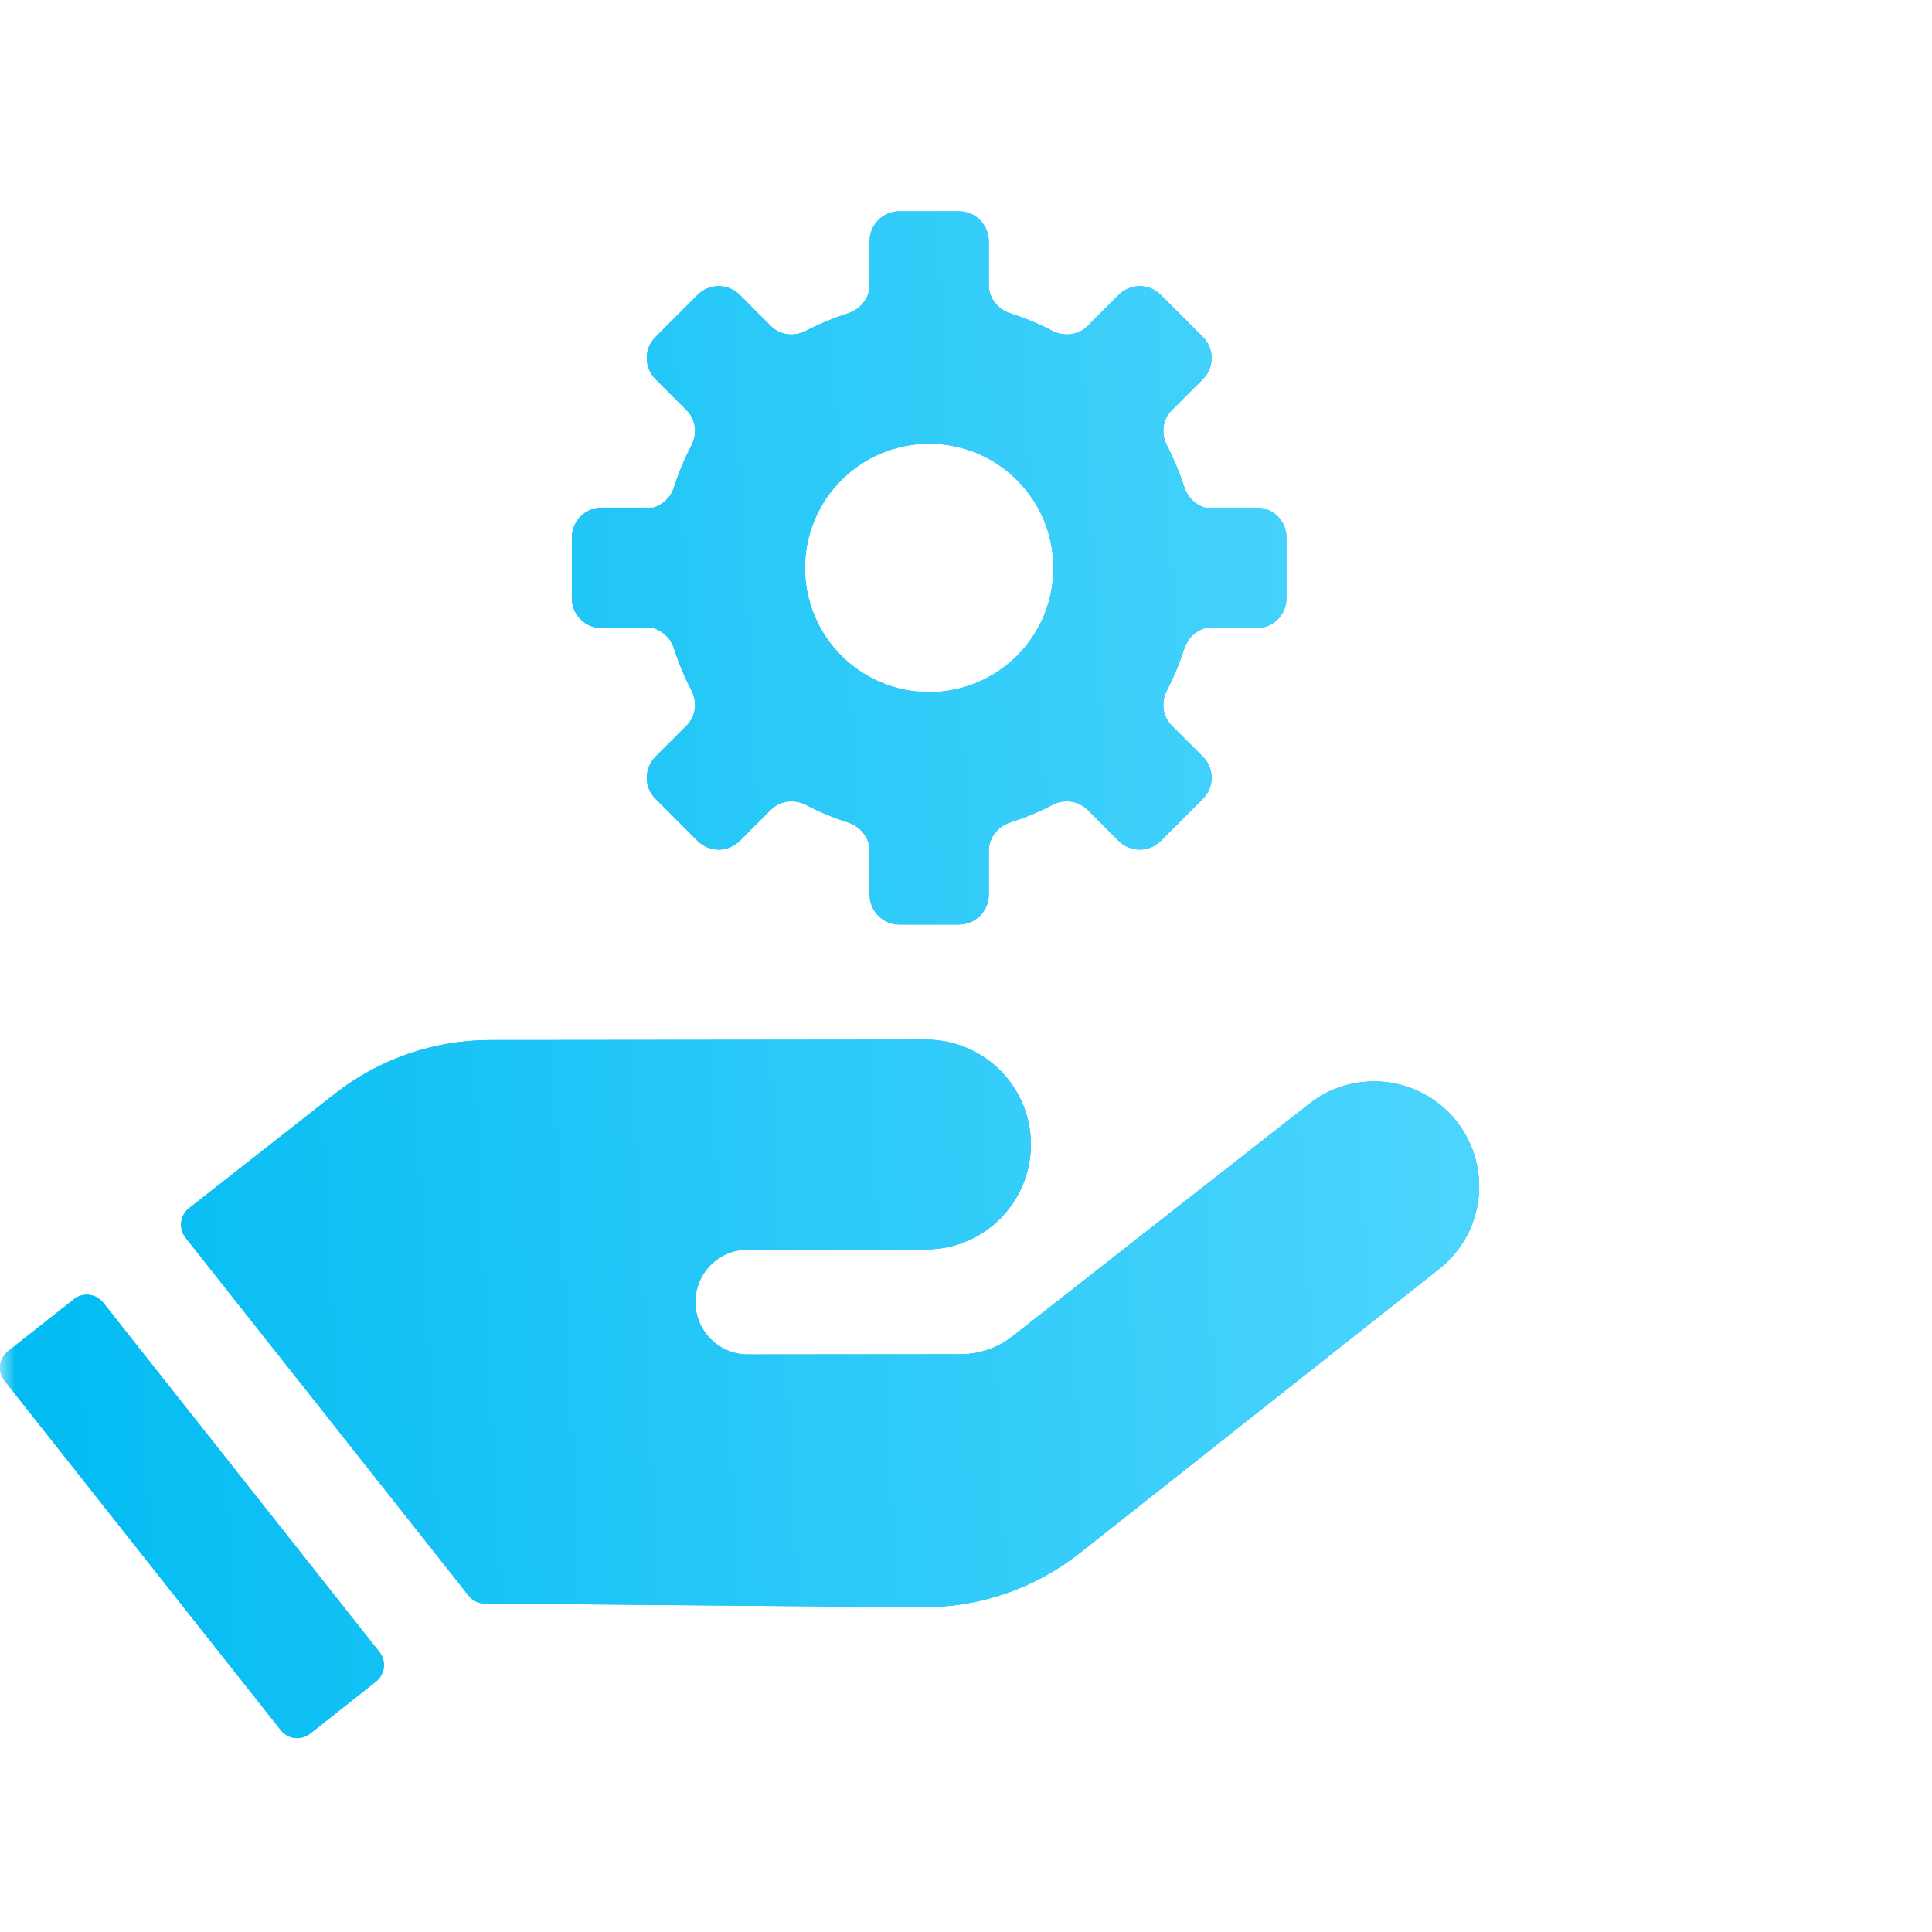<svg width="64" height="64" viewBox="0 0 64 64" fill="none" xmlns="http://www.w3.org/2000/svg">
<mask id="mask0" mask-type="alpha" maskUnits="userSpaceOnUse" x="0" y="0" width="64" height="64">
<rect width="64" height="64" fill="#C4C4C4"/>
</mask>
<g mask="url(#mask0)">
<path fill-rule="evenodd" clip-rule="evenodd" d="M19.932 20.807H21.641C21.963 20.9 22.223 21.153 22.33 21.49C22.483 21.968 22.675 22.429 22.904 22.868C23.105 23.255 23.057 23.724 22.749 24.033L21.715 25.067C21.33 25.452 21.33 26.077 21.715 26.462L23.109 27.856C23.494 28.241 24.119 28.241 24.504 27.856L25.538 26.822C25.846 26.514 26.316 26.466 26.703 26.666C27.142 26.896 27.603 27.088 28.081 27.24C28.505 27.377 28.808 27.748 28.808 28.192V29.639C28.808 30.184 29.25 30.626 29.795 30.626H31.767C32.312 30.626 32.754 30.184 32.754 29.639V28.192C32.754 27.748 33.056 27.377 33.479 27.24C33.959 27.088 34.419 26.896 34.858 26.666C35.245 26.466 35.714 26.514 36.022 26.822L37.058 27.856C37.443 28.241 38.067 28.241 38.452 27.856L39.847 26.462C40.232 26.077 40.232 25.452 39.847 25.067L38.812 24.033C38.503 23.724 38.456 23.255 38.657 22.868C38.885 22.429 39.078 21.968 39.231 21.49C39.338 21.153 39.597 20.9 39.92 20.807H41.63C42.175 20.807 42.615 20.365 42.615 19.82V17.804C42.615 17.259 42.173 16.817 41.63 16.817H39.92C39.597 16.724 39.338 16.473 39.231 16.136C39.078 15.658 38.885 15.197 38.657 14.758C38.456 14.37 38.503 13.902 38.812 13.593L39.847 12.559C40.232 12.174 40.232 11.549 39.847 11.164L38.452 9.768C38.067 9.383 37.443 9.383 37.058 9.768L36.022 10.804C35.714 11.112 35.245 11.16 34.858 10.958C34.419 10.73 33.959 10.537 33.479 10.384C33.056 10.249 32.754 9.878 32.754 9.433V7.985C32.754 7.442 32.312 7 31.767 7H29.795C29.25 7 28.808 7.442 28.808 7.985V9.433C28.808 9.878 28.505 10.249 28.081 10.384C27.603 10.537 27.142 10.73 26.703 10.958C26.316 11.16 25.846 11.112 25.538 10.804L24.504 9.768C24.119 9.383 23.494 9.383 23.109 9.768L21.715 11.164C21.33 11.549 21.33 12.174 21.715 12.559L22.749 13.593C23.057 13.902 23.105 14.37 22.904 14.758C22.675 15.197 22.483 15.658 22.33 16.136C22.223 16.473 21.963 16.724 21.641 16.817H19.932C19.387 16.817 18.945 17.259 18.945 17.804V19.82C18.945 20.365 19.387 20.807 19.932 20.807ZM30.78 14.699C33.052 14.699 34.895 16.541 34.895 18.813C34.895 21.085 33.052 22.927 30.78 22.927C28.508 22.927 26.666 21.085 26.666 18.813C26.666 16.541 28.508 14.699 30.78 14.699ZM48.249 37.144C47.061 35.64 44.881 35.38 43.373 36.562L33.536 44.27C33.047 44.653 32.444 44.861 31.824 44.861L24.775 44.868C23.816 44.87 23.038 44.093 23.036 43.132C23.035 42.173 23.812 41.395 24.772 41.394L30.679 41.388C32.598 41.387 34.152 39.829 34.149 37.91C34.148 35.992 32.591 34.438 30.672 34.439L17.148 34.453H16.235C14.368 34.456 12.556 35.083 11.089 36.235L6.263 40.023C5.96 40.261 5.909 40.699 6.148 41.002L15.521 52.855C15.651 53.02 15.849 53.118 16.058 53.119L27.397 53.215L30.531 53.241C32.434 53.257 34.282 52.623 35.773 51.444L47.678 42.032C49.186 40.839 49.442 38.652 48.249 37.144ZM3.42 43.154C3.182 42.853 2.746 42.801 2.444 43.041L0.264 44.764C-0.038 45.002 -0.088 45.439 0.15 45.739L9.3 57.312C9.538 57.614 9.975 57.665 10.276 57.426L12.456 55.703C12.756 55.465 12.808 55.027 12.57 54.727L3.42 43.154Z" fill="#00BBF2"/>
<path fill-rule="evenodd" clip-rule="evenodd" d="M19.932 20.807H21.641C21.963 20.9 22.223 21.153 22.33 21.49C22.483 21.968 22.675 22.429 22.904 22.868C23.105 23.255 23.057 23.724 22.749 24.033L21.715 25.067C21.33 25.452 21.33 26.077 21.715 26.462L23.109 27.856C23.494 28.241 24.119 28.241 24.504 27.856L25.538 26.822C25.846 26.514 26.316 26.466 26.703 26.666C27.142 26.896 27.603 27.088 28.081 27.24C28.505 27.377 28.808 27.748 28.808 28.192V29.639C28.808 30.184 29.25 30.626 29.795 30.626H31.767C32.312 30.626 32.754 30.184 32.754 29.639V28.192C32.754 27.748 33.056 27.377 33.479 27.24C33.959 27.088 34.419 26.896 34.858 26.666C35.245 26.466 35.714 26.514 36.022 26.822L37.058 27.856C37.443 28.241 38.067 28.241 38.452 27.856L39.847 26.462C40.232 26.077 40.232 25.452 39.847 25.067L38.812 24.033C38.503 23.724 38.456 23.255 38.657 22.868C38.885 22.429 39.078 21.968 39.231 21.49C39.338 21.153 39.597 20.9 39.92 20.807H41.63C42.175 20.807 42.615 20.365 42.615 19.82V17.804C42.615 17.259 42.173 16.817 41.63 16.817H39.92C39.597 16.724 39.338 16.473 39.231 16.136C39.078 15.658 38.885 15.197 38.657 14.758C38.456 14.37 38.503 13.902 38.812 13.593L39.847 12.559C40.232 12.174 40.232 11.549 39.847 11.164L38.452 9.768C38.067 9.383 37.443 9.383 37.058 9.768L36.022 10.804C35.714 11.112 35.245 11.16 34.858 10.958C34.419 10.73 33.959 10.537 33.479 10.384C33.056 10.249 32.754 9.878 32.754 9.433V7.985C32.754 7.442 32.312 7 31.767 7H29.795C29.25 7 28.808 7.442 28.808 7.985V9.433C28.808 9.878 28.505 10.249 28.081 10.384C27.603 10.537 27.142 10.73 26.703 10.958C26.316 11.16 25.846 11.112 25.538 10.804L24.504 9.768C24.119 9.383 23.494 9.383 23.109 9.768L21.715 11.164C21.33 11.549 21.33 12.174 21.715 12.559L22.749 13.593C23.057 13.902 23.105 14.37 22.904 14.758C22.675 15.197 22.483 15.658 22.33 16.136C22.223 16.473 21.963 16.724 21.641 16.817H19.932C19.387 16.817 18.945 17.259 18.945 17.804V19.82C18.945 20.365 19.387 20.807 19.932 20.807ZM30.78 14.699C33.052 14.699 34.895 16.541 34.895 18.813C34.895 21.085 33.052 22.927 30.78 22.927C28.508 22.927 26.666 21.085 26.666 18.813C26.666 16.541 28.508 14.699 30.78 14.699ZM48.249 37.144C47.061 35.64 44.881 35.38 43.373 36.562L33.536 44.27C33.047 44.653 32.444 44.861 31.824 44.861L24.775 44.868C23.816 44.87 23.038 44.093 23.036 43.132C23.035 42.173 23.812 41.395 24.772 41.394L30.679 41.388C32.598 41.387 34.152 39.829 34.149 37.91C34.148 35.992 32.591 34.438 30.672 34.439L17.148 34.453H16.235C14.368 34.456 12.556 35.083 11.089 36.235L6.263 40.023C5.96 40.261 5.909 40.699 6.148 41.002L15.521 52.855C15.651 53.02 15.849 53.118 16.058 53.119L27.397 53.215L30.531 53.241C32.434 53.257 34.282 52.623 35.773 51.444L47.678 42.032C49.186 40.839 49.442 38.652 48.249 37.144ZM3.42 43.154C3.182 42.853 2.746 42.801 2.444 43.041L0.264 44.764C-0.038 45.002 -0.088 45.439 0.15 45.739L9.3 57.312C9.538 57.614 9.975 57.665 10.276 57.426L12.456 55.703C12.756 55.465 12.808 55.027 12.57 54.727L3.42 43.154Z" fill="url(#paint0_linear)"/>
</g>
<defs>
<linearGradient id="paint0_linear" x1="2.57375e-07" y1="50.256" x2="50.363" y2="47.687" gradientUnits="userSpaceOnUse">
<stop stop-color="#00BBF2"/>
<stop offset="1" stop-color="#4ED5FD"/>
</linearGradient>
</defs>
</svg>
